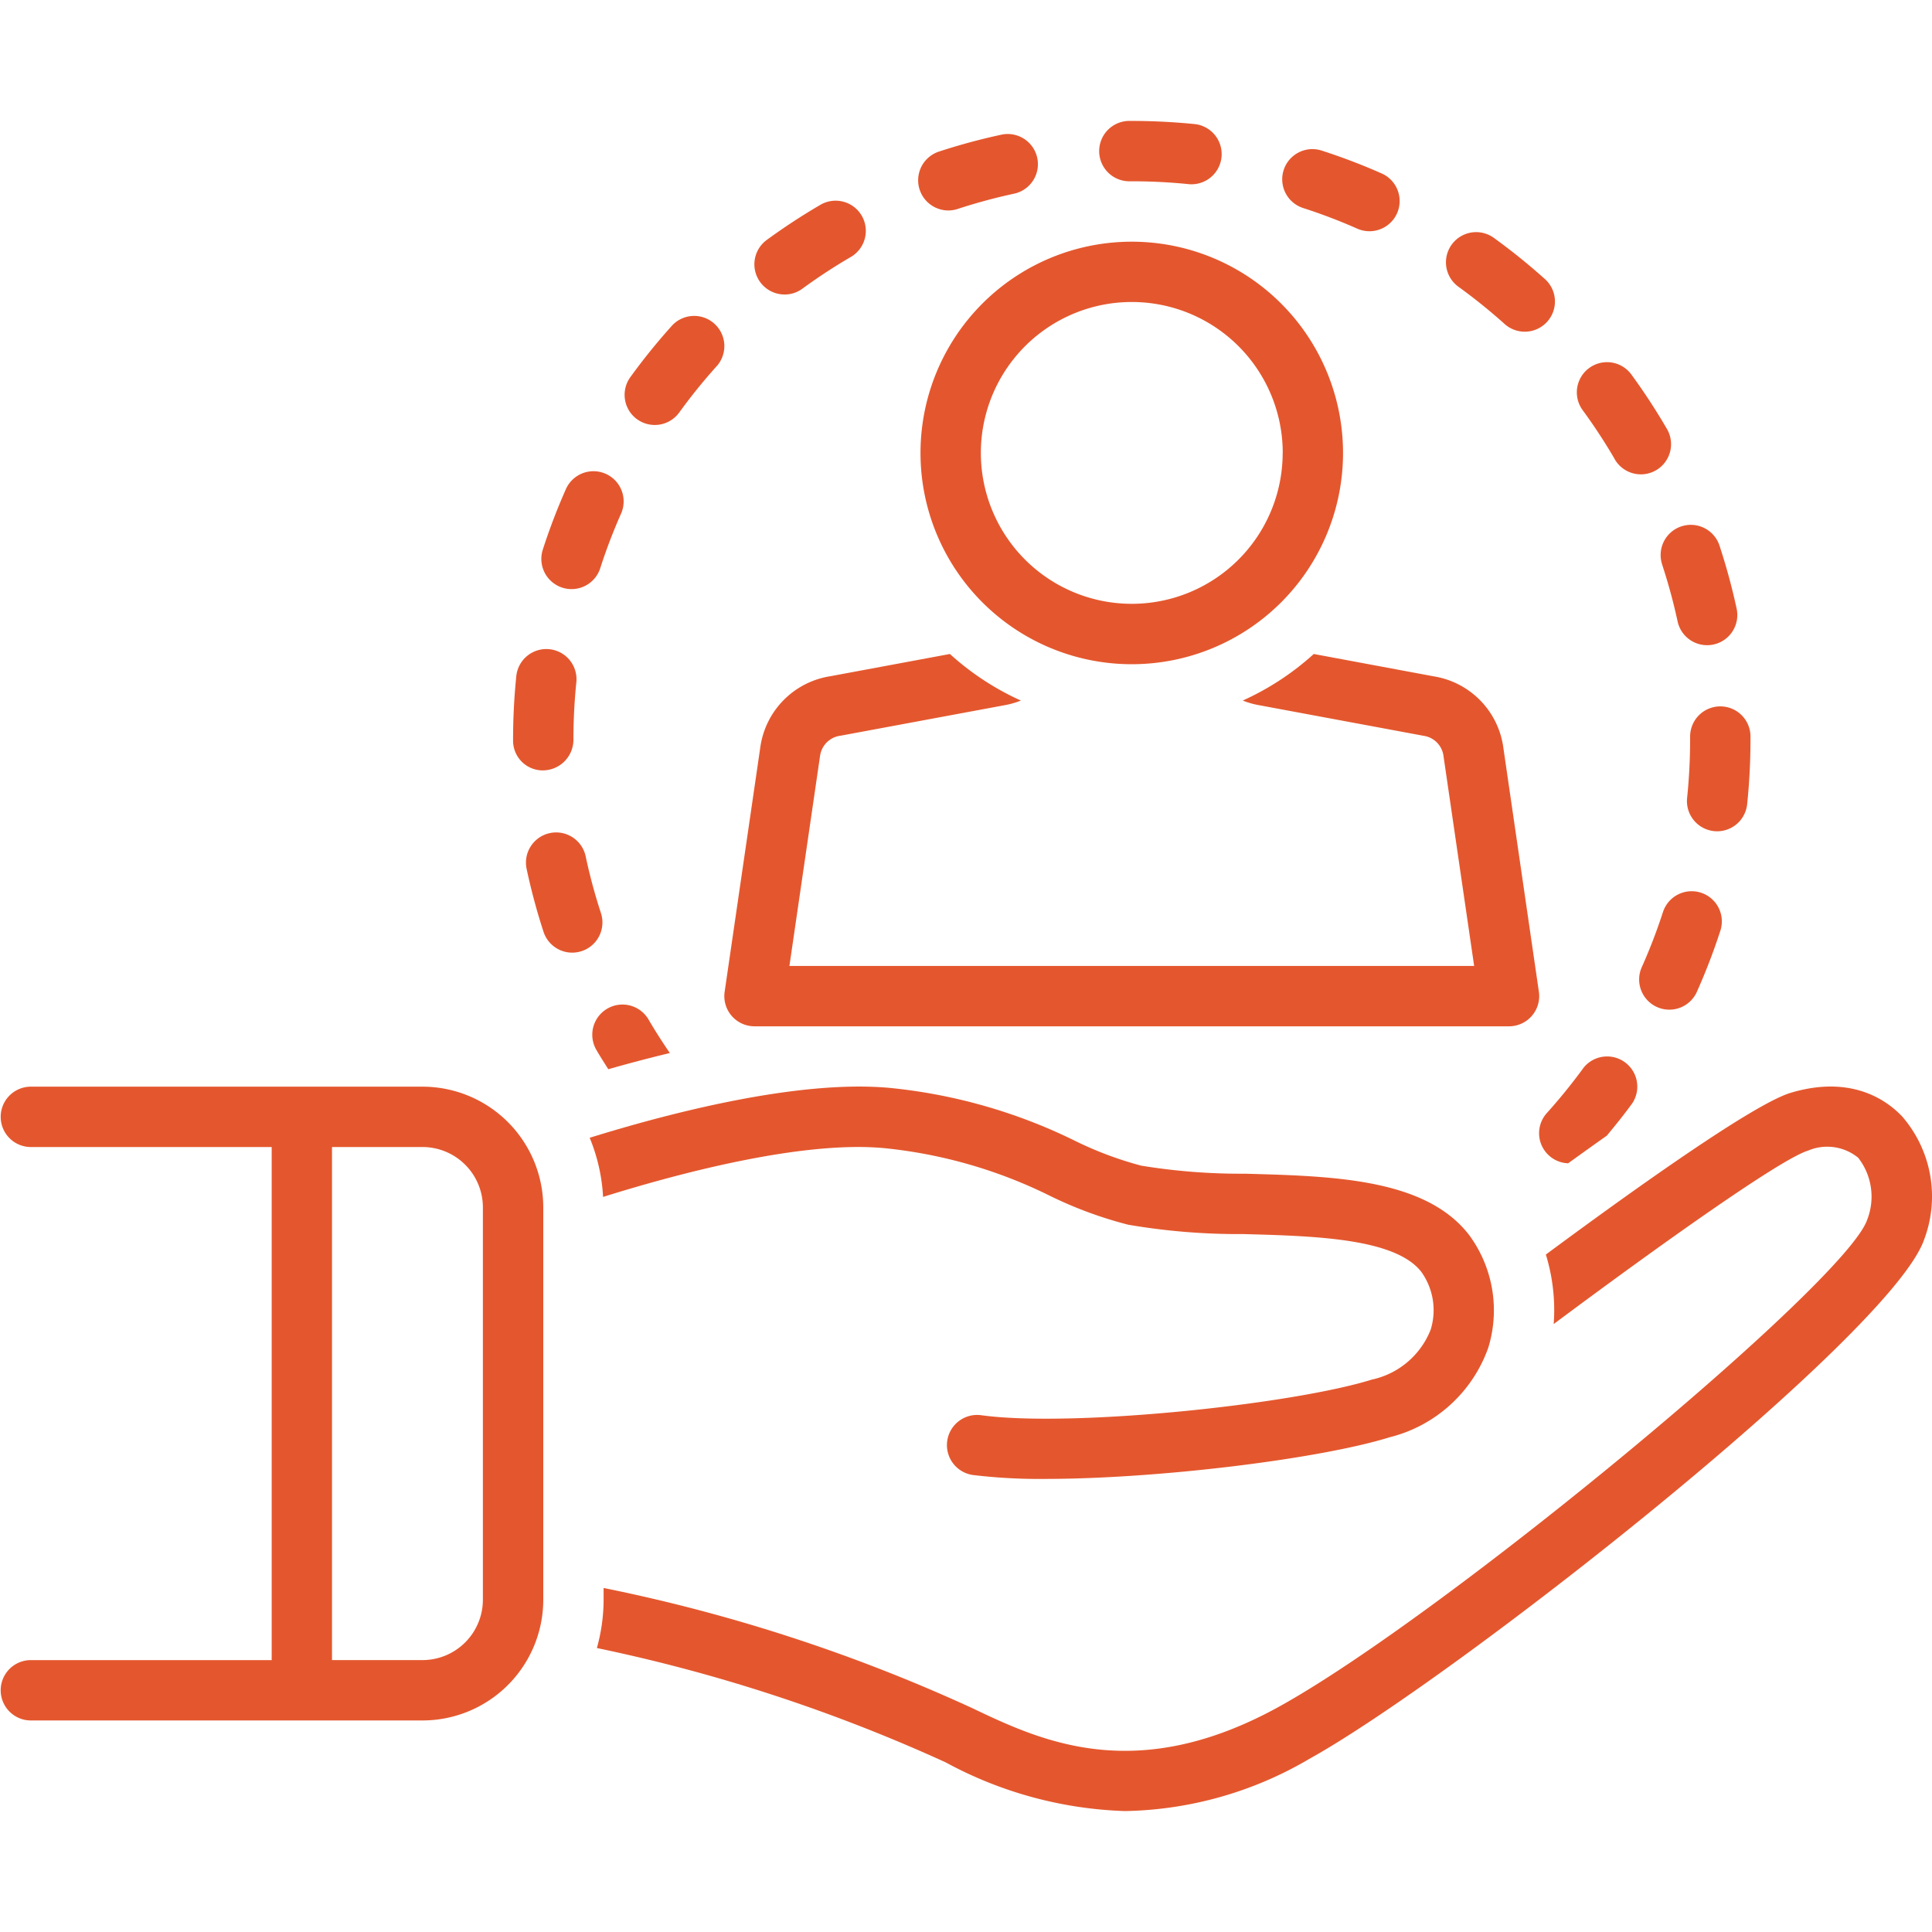 <svg xmlns="http://www.w3.org/2000/svg" xmlns:xlink="http://www.w3.org/1999/xlink" width="120" height="120" viewBox="0 0 120 120">
  <defs>
    <clipPath id="clip-path">
      <rect id="Rectangle_4" data-name="Rectangle 4" width="120" height="120" transform="translate(1497 -333)" fill="#e4572e"/>
    </clipPath>
  </defs>
  <g id="retainer_support" data-name="retainer support" transform="translate(-1497 333)" clip-path="url(#clip-path)">
    <g id="_003-consumer" data-name="003-consumer" transform="translate(1497 -332.988)">
      <path id="Path_79" data-name="Path 79" d="M46.864,63.734H93.728a1.875,1.875,0,0,0,1.855-2.145l-2.2-15.109A5.192,5.192,0,0,0,89.071,42L81.6,40.608A16.9,16.9,0,0,1,77.19,43.5a5.028,5.028,0,0,0,.907.269l10.337,1.923a1.456,1.456,0,0,1,1.228,1.279l1.9,13.014H49.032l1.906-13.064a1.462,1.462,0,0,1,1.27-1.237L62.5,43.771a5.035,5.035,0,0,0,.908-.27A16.9,16.9,0,0,1,59,40.608L51.57,41.99a5.194,5.194,0,0,0-4.35,4.44L45.009,61.589a1.875,1.875,0,0,0,1.855,2.145Z" fill="#e4572e"/>
      <path id="Path_80" data-name="Path 80" d="M57.174,28.118A13.122,13.122,0,1,0,70.3,15,13.122,13.122,0,0,0,57.174,28.118Zm22.495,0A9.373,9.373,0,1,1,70.3,18.746a9.373,9.373,0,0,1,9.373,9.373Z" fill="#e4572e"/>
      <path id="Path_81" data-name="Path 81" d="M98.364,66.3a35.383,35.383,0,0,1-2.286,2.821A1.869,1.869,0,0,0,97.4,72.242c.816-.588,1.621-1.164,2.4-1.714.55-.659,1.087-1.33,1.591-2.023A1.875,1.875,0,0,0,98.364,66.3Z" fill="#e4572e"/>
      <path id="Path_82" data-name="Path 82" d="M58.9,13.06a1.85,1.85,0,0,0,.583-.094,35.006,35.006,0,0,1,3.5-.947A1.874,1.874,0,1,0,62.2,8.353a38.582,38.582,0,0,0-3.88,1.05A1.875,1.875,0,0,0,58.9,13.06Z" fill="#e4572e"/>
      <path id="Path_83" data-name="Path 83" d="M80.912,12.9a34.437,34.437,0,0,1,3.39,1.29,1.874,1.874,0,1,0,1.516-3.429,38.363,38.363,0,0,0-3.76-1.431,1.875,1.875,0,0,0-1.146,3.57Z" fill="#e4572e"/>
      <path id="Path_84" data-name="Path 84" d="M48.737,18.281a1.863,1.863,0,0,0,1.1-.362,34.761,34.761,0,0,1,3.037-1.987,1.875,1.875,0,0,0-1.887-3.24,38.6,38.6,0,0,0-3.363,2.2,1.875,1.875,0,0,0,1.108,3.388Z" fill="#e4572e"/>
      <path id="Path_85" data-name="Path 85" d="M103.248,35.083a34.791,34.791,0,0,1,.95,3.5,1.875,1.875,0,0,0,1.831,1.479,1.9,1.9,0,0,0,.4-.042,1.875,1.875,0,0,0,1.437-2.228,38.579,38.579,0,0,0-1.053-3.879,1.875,1.875,0,1,0-3.562,1.17Z" fill="#e4572e"/>
      <path id="Path_86" data-name="Path 86" d="M39.571,26.028a1.875,1.875,0,0,0,2.618-.419,34.817,34.817,0,0,1,2.279-2.825,1.875,1.875,0,1,0-2.792-2.5,38.562,38.562,0,0,0-2.524,3.129,1.875,1.875,0,0,0,.419,2.618Z" fill="#e4572e"/>
      <path id="Path_87" data-name="Path 87" d="M90.588,17.8a35.167,35.167,0,0,1,2.827,2.276,1.875,1.875,0,1,0,2.5-2.793,38.739,38.739,0,0,0-3.132-2.522A1.874,1.874,0,0,0,90.588,17.8Z" fill="#e4572e"/>
      <path id="Path_88" data-name="Path 88" d="M100.274,28.478a1.875,1.875,0,1,0,3.238-1.889,38.807,38.807,0,0,0-2.2-3.361,1.875,1.875,0,0,0-3.024,2.217,34.865,34.865,0,0,1,1.99,3.033Z" fill="#e4572e"/>
      <path id="Path_89" data-name="Path 89" d="M70.188,11.248H70.3c1.173,0,2.358.059,3.523.177.064.006.127.009.189.009a1.875,1.875,0,0,0,.186-3.74c-1.29-.129-2.6-.195-3.9-.195h-.108a1.875,1.875,0,1,0,0,3.749Z" fill="#e4572e"/>
      <path id="Path_90" data-name="Path 90" d="M105.65,55.435a1.874,1.874,0,0,0-2.361,1.205,34.475,34.475,0,0,1-1.3,3.387,1.875,1.875,0,1,0,3.425,1.525,38.317,38.317,0,0,0,1.441-3.756,1.873,1.873,0,0,0-1.205-2.361Z" fill="#e4572e"/>
      <path id="Path_91" data-name="Path 91" d="M104.976,45.781v.146a35.41,35.41,0,0,1-.186,3.618,1.874,1.874,0,0,0,1.671,2.065,1.76,1.76,0,0,0,.195.01,1.875,1.875,0,0,0,1.863-1.681,39.065,39.065,0,0,0,.207-4.012v-.146a1.875,1.875,0,1,0-3.749,0Z" fill="#e4572e"/>
      <path id="Path_92" data-name="Path 92" d="M34.922,36.487a1.871,1.871,0,0,0,2.36-1.208,34.811,34.811,0,0,1,1.293-3.389,1.874,1.874,0,1,0-3.427-1.519,38.151,38.151,0,0,0-1.434,3.757A1.875,1.875,0,0,0,34.922,36.487Z" fill="#e4572e"/>
      <path id="Path_93" data-name="Path 93" d="M37.325,56.7a34.334,34.334,0,0,1-.943-3.5,1.875,1.875,0,1,0-3.667.783,38.528,38.528,0,0,0,1.045,3.883A1.875,1.875,0,1,0,37.325,56.7Z" fill="#e4572e"/>
      <path id="Path_94" data-name="Path 94" d="M37.042,65.2c.235.405.489.8.741,1.2,1.189-.34,2.478-.683,3.822-1.006-.463-.681-.911-1.373-1.321-2.079A1.874,1.874,0,0,0,37.042,65.2Z" fill="#e4572e"/>
      <path id="Path_95" data-name="Path 95" d="M33.742,47.838a1.906,1.906,0,0,0,1.875-1.911,35.046,35.046,0,0,1,.181-3.563,1.874,1.874,0,0,0-3.73-.376,38.836,38.836,0,0,0-.2,3.939V46a1.845,1.845,0,0,0,1.875,1.839Z" fill="#e4572e"/>
      <path id="Path_96" data-name="Path 96" d="M118.115,69.3c-.974-1.012-3.162-2.549-6.884-1.438-2.232.664-9.337,5.7-15.215,10.048a11.762,11.762,0,0,1,.487,4.316c6.86-5.111,14.161-10.284,15.8-10.771a3.04,3.04,0,0,1,3.113.443,3.933,3.933,0,0,1,.557,3.853c-1.333,3.915-26.22,24.527-36.479,30.214-8.948,4.959-14.84,2.151-19.144.1A104.236,104.236,0,0,0,37.491,98.62v.73a11.192,11.192,0,0,1-.418,3,102.4,102.4,0,0,1,21.661,7.1,25,25,0,0,0,11.145,3.027,23.339,23.339,0,0,0,11.43-3.233c8.982-4.978,36.192-26.356,38.21-32.284a7.581,7.581,0,0,0-1.4-7.659Z" fill="#e4572e"/>
      <path id="Path_97" data-name="Path 97" d="M54.907,71.3a29.837,29.837,0,0,1,10.319,2.969,25.19,25.19,0,0,0,4.858,1.79,40.558,40.558,0,0,0,7.127.579c4.428.12,9.448.254,11.07,2.349a4.088,4.088,0,0,1,.58,3.59,5.071,5.071,0,0,1-3.653,3.1c-4.986,1.553-18.623,2.986-24.263,2.213a1.874,1.874,0,0,0-.509,3.714,34.435,34.435,0,0,0,4.48.242c6.989,0,17.054-1.234,21.407-2.59A8.738,8.738,0,0,0,92.438,83.7a7.886,7.886,0,0,0-1.193-7.011c-2.709-3.5-8.415-3.651-13.933-3.8a38.3,38.3,0,0,1-6.426-.5,22.137,22.137,0,0,1-4.13-1.55,33.481,33.481,0,0,0-11.509-3.281c-5.675-.518-13.674,1.562-18.621,3.1a11.172,11.172,0,0,1,.832,3.673C42.1,72.879,49.787,70.825,54.907,71.3Z" fill="#e4572e"/>
      <path id="Path_98" data-name="Path 98" d="M26.244,67.483H1.875a1.875,1.875,0,0,0,0,3.749h15V103.1h-15a1.875,1.875,0,0,0,0,3.749H26.244a7.507,7.507,0,0,0,7.5-7.5V74.982A7.507,7.507,0,0,0,26.244,67.483Zm3.749,31.867a3.753,3.753,0,0,1-3.749,3.749H20.621V71.232h5.623a3.753,3.753,0,0,1,3.749,3.749Z" fill="#e4572e"/>
    </g>
  </g>
</svg>
